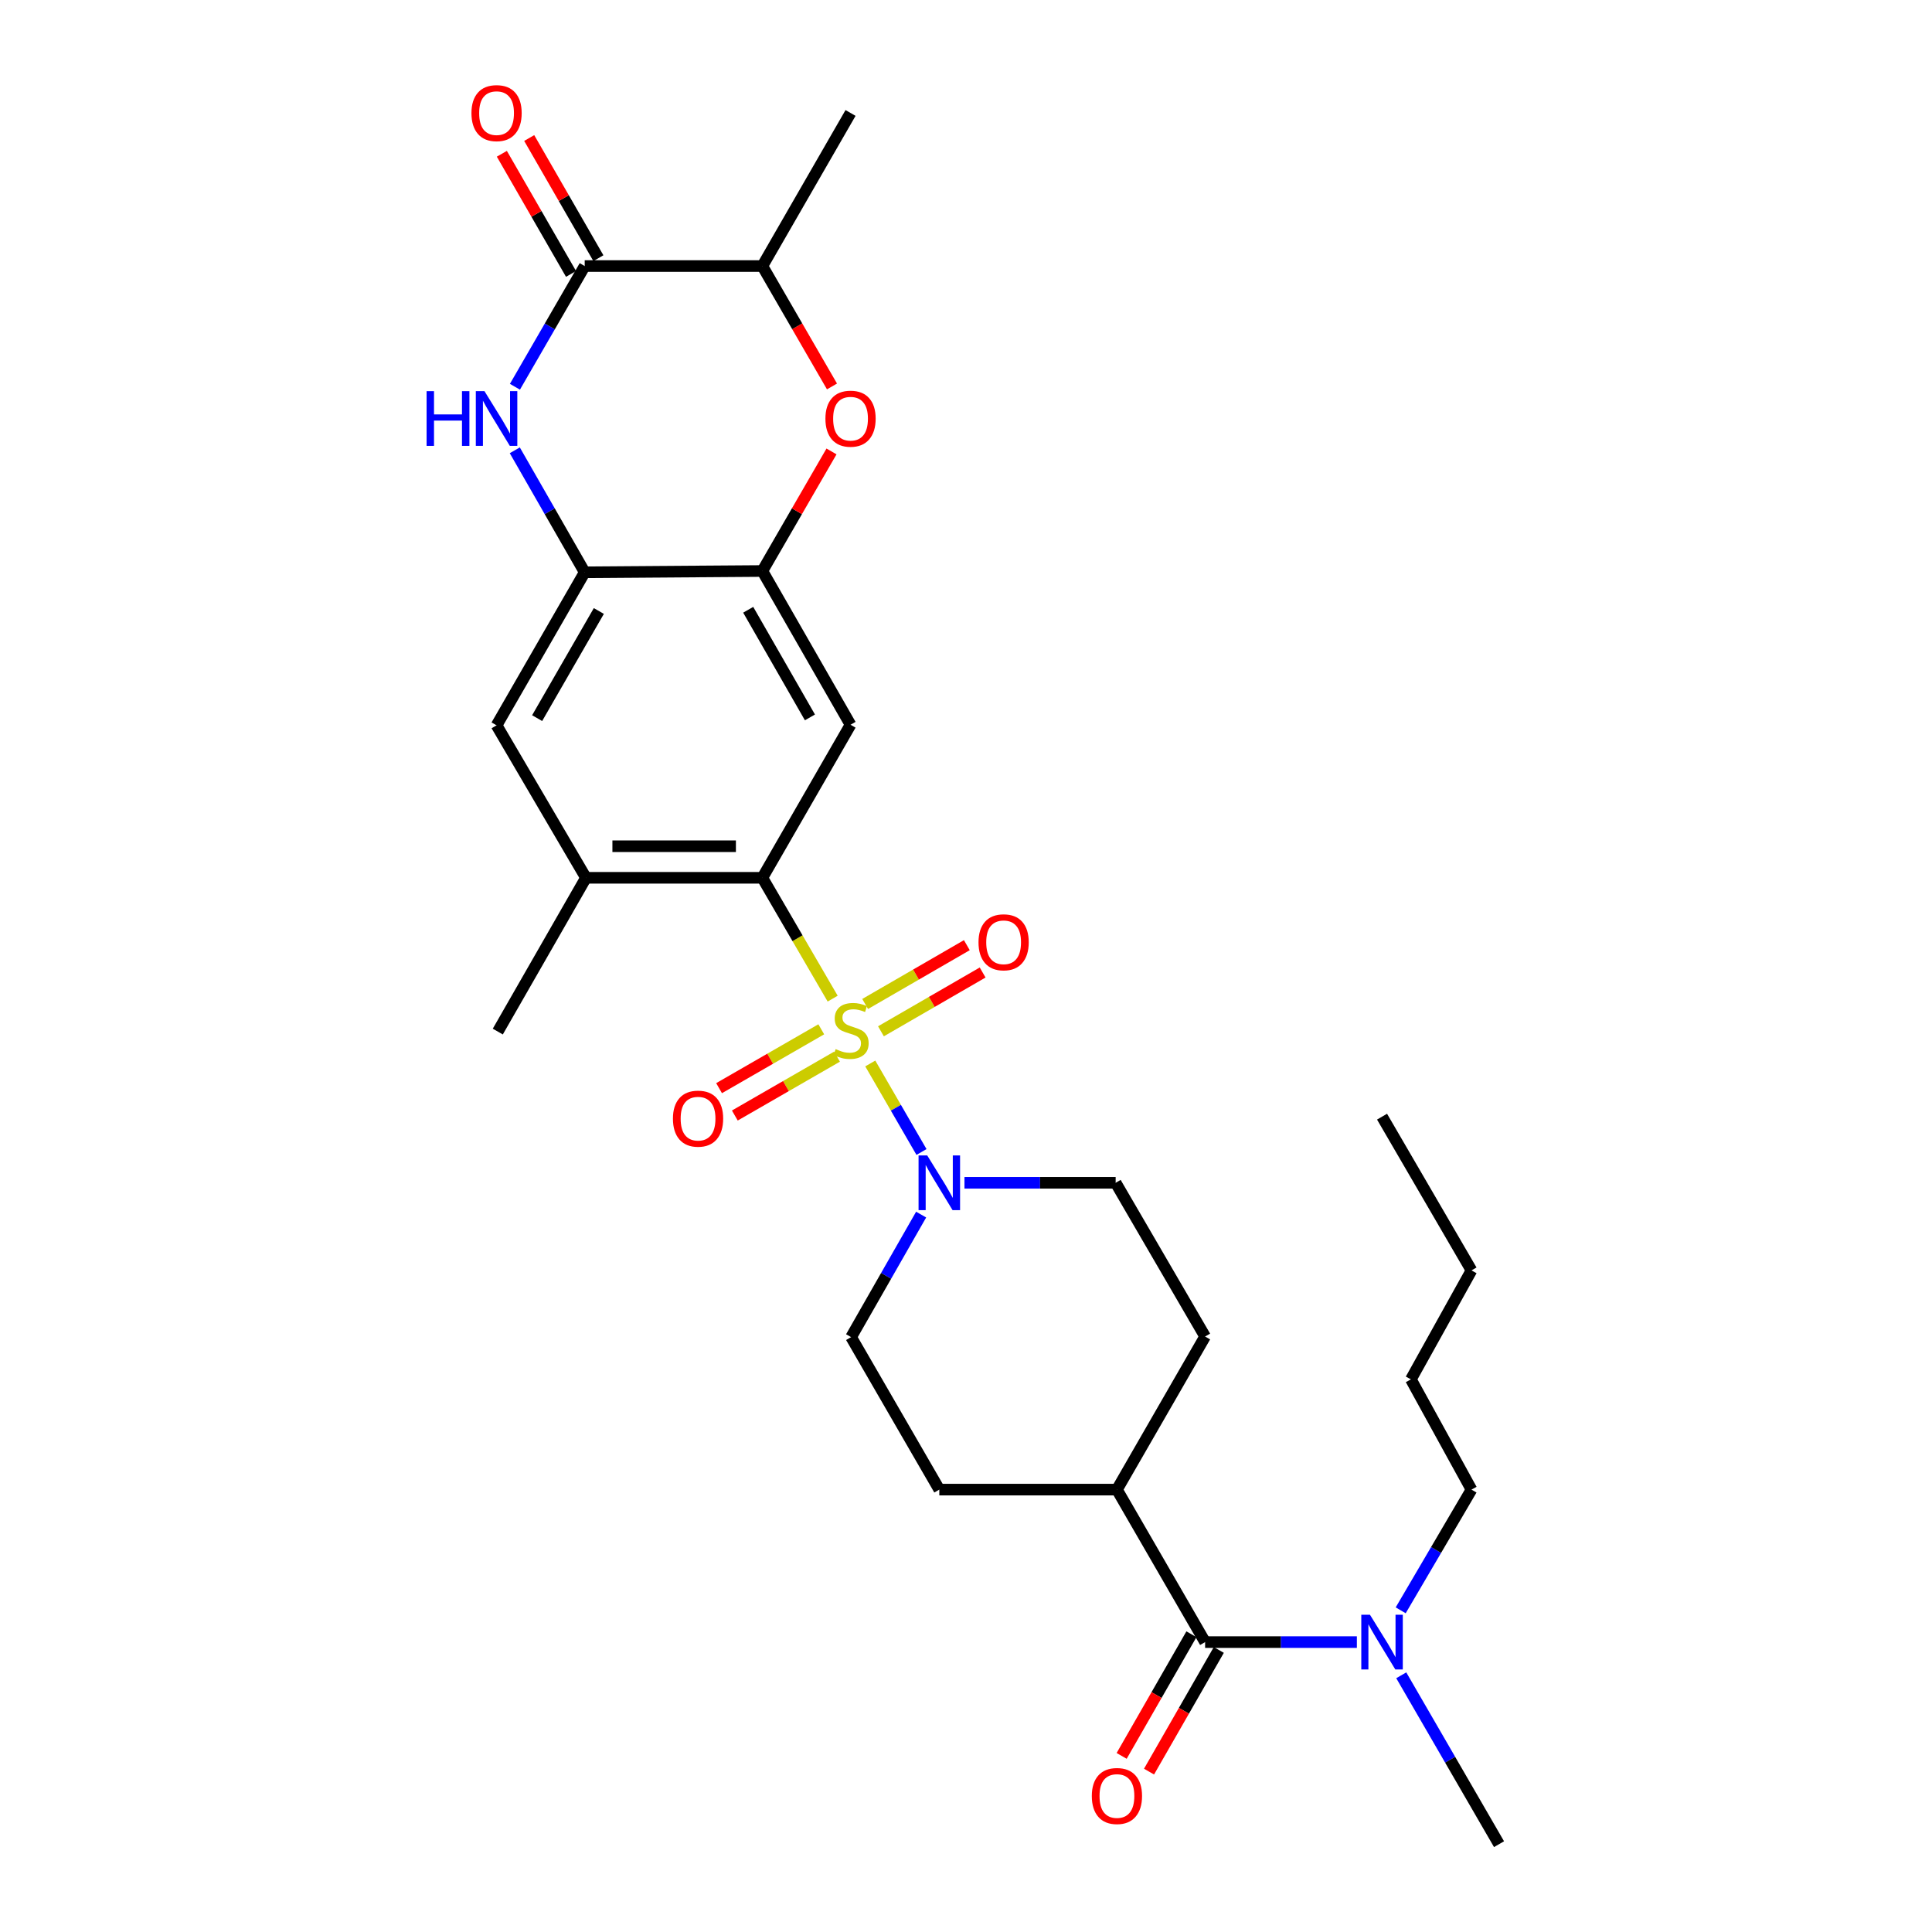 <?xml version='1.0' encoding='iso-8859-1'?>
<svg version='1.1' baseProfile='full'
              xmlns='http://www.w3.org/2000/svg'
                      xmlns:rdkit='http://www.rdkit.org/xml'
                      xmlns:xlink='http://www.w3.org/1999/xlink'
                  xml:space='preserve'
width='1000px' height='1000px' viewBox='0 0 1000 1000'>
<!-- END OF HEADER -->
<rect style='opacity:1.0;fill:#FFFFFF;stroke:none' width='1000' height='1000' x='0' y='0'> </rect>
<path class='bond-0' d='M 430.985,516.892 L 412.791,485.621' style='fill:none;fill-rule:evenodd;stroke:#CCCC00;stroke-width:6px;stroke-linecap:butt;stroke-linejoin:miter;stroke-opacity:1' />
<path class='bond-0' d='M 412.791,485.621 L 394.597,454.35' style='fill:none;fill-rule:evenodd;stroke:#000000;stroke-width:6px;stroke-linecap:butt;stroke-linejoin:miter;stroke-opacity:1' />
<path class='bond-1' d='M 450.456,550.454 L 463.71,573.362' style='fill:none;fill-rule:evenodd;stroke:#CCCC00;stroke-width:6px;stroke-linecap:butt;stroke-linejoin:miter;stroke-opacity:1' />
<path class='bond-1' d='M 463.71,573.362 L 476.963,596.269' style='fill:none;fill-rule:evenodd;stroke:#0000FF;stroke-width:6px;stroke-linecap:butt;stroke-linejoin:miter;stroke-opacity:1' />
<path class='bond-12' d='M 455.978,533.798 L 482.295,518.581' style='fill:none;fill-rule:evenodd;stroke:#CCCC00;stroke-width:6px;stroke-linecap:butt;stroke-linejoin:miter;stroke-opacity:1' />
<path class='bond-12' d='M 482.295,518.581 L 508.612,503.363' style='fill:none;fill-rule:evenodd;stroke:#FF0000;stroke-width:6px;stroke-linecap:butt;stroke-linejoin:miter;stroke-opacity:1' />
<path class='bond-12' d='M 447.799,519.654 L 474.116,504.436' style='fill:none;fill-rule:evenodd;stroke:#CCCC00;stroke-width:6px;stroke-linecap:butt;stroke-linejoin:miter;stroke-opacity:1' />
<path class='bond-12' d='M 474.116,504.436 L 500.433,489.219' style='fill:none;fill-rule:evenodd;stroke:#FF0000;stroke-width:6px;stroke-linecap:butt;stroke-linejoin:miter;stroke-opacity:1' />
<path class='bond-13' d='M 425.085,532.763 L 398.638,547.997' style='fill:none;fill-rule:evenodd;stroke:#CCCC00;stroke-width:6px;stroke-linecap:butt;stroke-linejoin:miter;stroke-opacity:1' />
<path class='bond-13' d='M 398.638,547.997 L 372.191,563.231' style='fill:none;fill-rule:evenodd;stroke:#FF0000;stroke-width:6px;stroke-linecap:butt;stroke-linejoin:miter;stroke-opacity:1' />
<path class='bond-13' d='M 433.241,546.921 L 406.794,562.155' style='fill:none;fill-rule:evenodd;stroke:#CCCC00;stroke-width:6px;stroke-linecap:butt;stroke-linejoin:miter;stroke-opacity:1' />
<path class='bond-13' d='M 406.794,562.155 L 380.346,577.39' style='fill:none;fill-rule:evenodd;stroke:#FF0000;stroke-width:6px;stroke-linecap:butt;stroke-linejoin:miter;stroke-opacity:1' />
<path class='bond-4' d='M 394.597,454.35 L 440.238,375.132' style='fill:none;fill-rule:evenodd;stroke:#000000;stroke-width:6px;stroke-linecap:butt;stroke-linejoin:miter;stroke-opacity:1' />
<path class='bond-9' d='M 394.597,454.35 L 303.289,454.35' style='fill:none;fill-rule:evenodd;stroke:#000000;stroke-width:6px;stroke-linecap:butt;stroke-linejoin:miter;stroke-opacity:1' />
<path class='bond-9' d='M 380.901,438.01 L 316.985,438.01' style='fill:none;fill-rule:evenodd;stroke:#000000;stroke-width:6px;stroke-linecap:butt;stroke-linejoin:miter;stroke-opacity:1' />
<path class='bond-16' d='M 476.779,628.673 L 458.654,660.383' style='fill:none;fill-rule:evenodd;stroke:#0000FF;stroke-width:6px;stroke-linecap:butt;stroke-linejoin:miter;stroke-opacity:1' />
<path class='bond-16' d='M 458.654,660.383 L 440.529,692.093' style='fill:none;fill-rule:evenodd;stroke:#000000;stroke-width:6px;stroke-linecap:butt;stroke-linejoin:miter;stroke-opacity:1' />
<path class='bond-17' d='M 499.209,612.213 L 538.335,612.213' style='fill:none;fill-rule:evenodd;stroke:#0000FF;stroke-width:6px;stroke-linecap:butt;stroke-linejoin:miter;stroke-opacity:1' />
<path class='bond-17' d='M 538.335,612.213 L 577.46,612.213' style='fill:none;fill-rule:evenodd;stroke:#000000;stroke-width:6px;stroke-linecap:butt;stroke-linejoin:miter;stroke-opacity:1' />
<path class='bond-2' d='M 266.453,233.077 L 284.549,264.646' style='fill:none;fill-rule:evenodd;stroke:#0000FF;stroke-width:6px;stroke-linecap:butt;stroke-linejoin:miter;stroke-opacity:1' />
<path class='bond-2' d='M 284.549,264.646 L 302.644,296.214' style='fill:none;fill-rule:evenodd;stroke:#000000;stroke-width:6px;stroke-linecap:butt;stroke-linejoin:miter;stroke-opacity:1' />
<path class='bond-3' d='M 266.525,200.185 L 284.585,168.945' style='fill:none;fill-rule:evenodd;stroke:#0000FF;stroke-width:6px;stroke-linecap:butt;stroke-linejoin:miter;stroke-opacity:1' />
<path class='bond-3' d='M 284.585,168.945 L 302.644,137.706' style='fill:none;fill-rule:evenodd;stroke:#000000;stroke-width:6px;stroke-linecap:butt;stroke-linejoin:miter;stroke-opacity:1' />
<path class='bond-18' d='M 309.724,133.629 L 291.82,102.534' style='fill:none;fill-rule:evenodd;stroke:#000000;stroke-width:6px;stroke-linecap:butt;stroke-linejoin:miter;stroke-opacity:1' />
<path class='bond-18' d='M 291.82,102.534 L 273.916,71.439' style='fill:none;fill-rule:evenodd;stroke:#FF0000;stroke-width:6px;stroke-linecap:butt;stroke-linejoin:miter;stroke-opacity:1' />
<path class='bond-18' d='M 295.564,141.782 L 277.661,110.687' style='fill:none;fill-rule:evenodd;stroke:#000000;stroke-width:6px;stroke-linecap:butt;stroke-linejoin:miter;stroke-opacity:1' />
<path class='bond-18' d='M 277.661,110.687 L 259.757,79.592' style='fill:none;fill-rule:evenodd;stroke:#FF0000;stroke-width:6px;stroke-linecap:butt;stroke-linejoin:miter;stroke-opacity:1' />
<path class='bond-31' d='M 302.644,137.706 L 394.597,137.706' style='fill:none;fill-rule:evenodd;stroke:#000000;stroke-width:6px;stroke-linecap:butt;stroke-linejoin:miter;stroke-opacity:1' />
<path class='bond-5' d='M 440.238,375.132 L 394.597,295.551' style='fill:none;fill-rule:evenodd;stroke:#000000;stroke-width:6px;stroke-linecap:butt;stroke-linejoin:miter;stroke-opacity:1' />
<path class='bond-5' d='M 419.218,371.324 L 387.27,315.617' style='fill:none;fill-rule:evenodd;stroke:#000000;stroke-width:6px;stroke-linecap:butt;stroke-linejoin:miter;stroke-opacity:1' />
<path class='bond-7' d='M 394.597,295.551 L 412.491,264.607' style='fill:none;fill-rule:evenodd;stroke:#000000;stroke-width:6px;stroke-linecap:butt;stroke-linejoin:miter;stroke-opacity:1' />
<path class='bond-7' d='M 412.491,264.607 L 430.385,233.663' style='fill:none;fill-rule:evenodd;stroke:#FF0000;stroke-width:6px;stroke-linecap:butt;stroke-linejoin:miter;stroke-opacity:1' />
<path class='bond-30' d='M 394.597,295.551 L 302.644,296.214' style='fill:none;fill-rule:evenodd;stroke:#000000;stroke-width:6px;stroke-linecap:butt;stroke-linejoin:miter;stroke-opacity:1' />
<path class='bond-6' d='M 302.644,296.214 L 257.022,375.431' style='fill:none;fill-rule:evenodd;stroke:#000000;stroke-width:6px;stroke-linecap:butt;stroke-linejoin:miter;stroke-opacity:1' />
<path class='bond-6' d='M 309.96,316.251 L 278.024,371.703' style='fill:none;fill-rule:evenodd;stroke:#000000;stroke-width:6px;stroke-linecap:butt;stroke-linejoin:miter;stroke-opacity:1' />
<path class='bond-10' d='M 430.638,200.025 L 412.618,168.865' style='fill:none;fill-rule:evenodd;stroke:#FF0000;stroke-width:6px;stroke-linecap:butt;stroke-linejoin:miter;stroke-opacity:1' />
<path class='bond-10' d='M 412.618,168.865 L 394.597,137.706' style='fill:none;fill-rule:evenodd;stroke:#000000;stroke-width:6px;stroke-linecap:butt;stroke-linejoin:miter;stroke-opacity:1' />
<path class='bond-8' d='M 623.763,849.948 L 578.122,771.02' style='fill:none;fill-rule:evenodd;stroke:#000000;stroke-width:6px;stroke-linecap:butt;stroke-linejoin:miter;stroke-opacity:1' />
<path class='bond-14' d='M 623.763,849.948 L 663.039,849.948' style='fill:none;fill-rule:evenodd;stroke:#000000;stroke-width:6px;stroke-linecap:butt;stroke-linejoin:miter;stroke-opacity:1' />
<path class='bond-14' d='M 663.039,849.948 L 702.315,849.948' style='fill:none;fill-rule:evenodd;stroke:#0000FF;stroke-width:6px;stroke-linecap:butt;stroke-linejoin:miter;stroke-opacity:1' />
<path class='bond-19' d='M 616.676,845.883 L 598.62,877.367' style='fill:none;fill-rule:evenodd;stroke:#000000;stroke-width:6px;stroke-linecap:butt;stroke-linejoin:miter;stroke-opacity:1' />
<path class='bond-19' d='M 598.62,877.367 L 580.564,908.851' style='fill:none;fill-rule:evenodd;stroke:#FF0000;stroke-width:6px;stroke-linecap:butt;stroke-linejoin:miter;stroke-opacity:1' />
<path class='bond-19' d='M 630.85,854.012 L 612.794,885.496' style='fill:none;fill-rule:evenodd;stroke:#000000;stroke-width:6px;stroke-linecap:butt;stroke-linejoin:miter;stroke-opacity:1' />
<path class='bond-19' d='M 612.794,885.496 L 594.737,916.979' style='fill:none;fill-rule:evenodd;stroke:#FF0000;stroke-width:6px;stroke-linecap:butt;stroke-linejoin:miter;stroke-opacity:1' />
<path class='bond-11' d='M 303.289,454.35 L 257.022,375.431' style='fill:none;fill-rule:evenodd;stroke:#000000;stroke-width:6px;stroke-linecap:butt;stroke-linejoin:miter;stroke-opacity:1' />
<path class='bond-22' d='M 303.289,454.35 L 257.657,533.939' style='fill:none;fill-rule:evenodd;stroke:#000000;stroke-width:6px;stroke-linecap:butt;stroke-linejoin:miter;stroke-opacity:1' />
<path class='bond-24' d='M 394.597,137.706 L 440.238,58.47' style='fill:none;fill-rule:evenodd;stroke:#000000;stroke-width:6px;stroke-linecap:butt;stroke-linejoin:miter;stroke-opacity:1' />
<path class='bond-23' d='M 724.993,833.5 L 743.32,802.26' style='fill:none;fill-rule:evenodd;stroke:#0000FF;stroke-width:6px;stroke-linecap:butt;stroke-linejoin:miter;stroke-opacity:1' />
<path class='bond-23' d='M 743.32,802.26 L 761.647,771.02' style='fill:none;fill-rule:evenodd;stroke:#000000;stroke-width:6px;stroke-linecap:butt;stroke-linejoin:miter;stroke-opacity:1' />
<path class='bond-25' d='M 725.291,867.129 L 750.595,910.837' style='fill:none;fill-rule:evenodd;stroke:#0000FF;stroke-width:6px;stroke-linecap:butt;stroke-linejoin:miter;stroke-opacity:1' />
<path class='bond-25' d='M 750.595,910.837 L 775.899,954.545' style='fill:none;fill-rule:evenodd;stroke:#000000;stroke-width:6px;stroke-linecap:butt;stroke-linejoin:miter;stroke-opacity:1' />
<path class='bond-15' d='M 578.122,771.02 L 623.763,691.785' style='fill:none;fill-rule:evenodd;stroke:#000000;stroke-width:6px;stroke-linecap:butt;stroke-linejoin:miter;stroke-opacity:1' />
<path class='bond-29' d='M 578.122,771.02 L 486.187,771.02' style='fill:none;fill-rule:evenodd;stroke:#000000;stroke-width:6px;stroke-linecap:butt;stroke-linejoin:miter;stroke-opacity:1' />
<path class='bond-20' d='M 440.529,692.093 L 486.187,771.02' style='fill:none;fill-rule:evenodd;stroke:#000000;stroke-width:6px;stroke-linecap:butt;stroke-linejoin:miter;stroke-opacity:1' />
<path class='bond-21' d='M 577.46,612.213 L 623.763,691.785' style='fill:none;fill-rule:evenodd;stroke:#000000;stroke-width:6px;stroke-linecap:butt;stroke-linejoin:miter;stroke-opacity:1' />
<path class='bond-26' d='M 761.647,771.02 L 730.276,713.961' style='fill:none;fill-rule:evenodd;stroke:#000000;stroke-width:6px;stroke-linecap:butt;stroke-linejoin:miter;stroke-opacity:1' />
<path class='bond-27' d='M 730.276,713.961 L 761.647,657.554' style='fill:none;fill-rule:evenodd;stroke:#000000;stroke-width:6px;stroke-linecap:butt;stroke-linejoin:miter;stroke-opacity:1' />
<path class='bond-28' d='M 761.647,657.554 L 715.344,577.982' style='fill:none;fill-rule:evenodd;stroke:#000000;stroke-width:6px;stroke-linecap:butt;stroke-linejoin:miter;stroke-opacity:1' />
<path  class='atom-0' d='M 432.529 543.015
Q 432.849 543.135, 434.169 543.695
Q 435.489 544.255, 436.929 544.615
Q 438.409 544.935, 439.849 544.935
Q 442.529 544.935, 444.089 543.655
Q 445.649 542.335, 445.649 540.055
Q 445.649 538.495, 444.849 537.535
Q 444.089 536.575, 442.889 536.055
Q 441.689 535.535, 439.689 534.935
Q 437.169 534.175, 435.649 533.455
Q 434.169 532.735, 433.089 531.215
Q 432.049 529.695, 432.049 527.135
Q 432.049 523.575, 434.449 521.375
Q 436.889 519.175, 441.689 519.175
Q 444.969 519.175, 448.689 520.735
L 447.769 523.815
Q 444.369 522.415, 441.809 522.415
Q 439.049 522.415, 437.529 523.575
Q 436.009 524.695, 436.049 526.655
Q 436.049 528.175, 436.809 529.095
Q 437.609 530.015, 438.729 530.535
Q 439.889 531.055, 441.809 531.655
Q 444.369 532.455, 445.889 533.255
Q 447.409 534.055, 448.489 535.695
Q 449.609 537.295, 449.609 540.055
Q 449.609 543.975, 446.969 546.095
Q 444.369 548.175, 440.009 548.175
Q 437.489 548.175, 435.569 547.615
Q 433.689 547.095, 431.449 546.175
L 432.529 543.015
' fill='#CCCC00'/>
<path  class='atom-2' d='M 479.927 598.053
L 489.207 613.053
Q 490.127 614.533, 491.607 617.213
Q 493.087 619.893, 493.167 620.053
L 493.167 598.053
L 496.927 598.053
L 496.927 626.373
L 493.047 626.373
L 483.087 609.973
Q 481.927 608.053, 480.687 605.853
Q 479.487 603.653, 479.127 602.973
L 479.127 626.373
L 475.447 626.373
L 475.447 598.053
L 479.927 598.053
' fill='#0000FF'/>
<path  class='atom-3' d='M 220.802 202.464
L 224.642 202.464
L 224.642 214.504
L 239.122 214.504
L 239.122 202.464
L 242.962 202.464
L 242.962 230.784
L 239.122 230.784
L 239.122 217.704
L 224.642 217.704
L 224.642 230.784
L 220.802 230.784
L 220.802 202.464
' fill='#0000FF'/>
<path  class='atom-3' d='M 250.762 202.464
L 260.042 217.464
Q 260.962 218.944, 262.442 221.624
Q 263.922 224.304, 264.002 224.464
L 264.002 202.464
L 267.762 202.464
L 267.762 230.784
L 263.882 230.784
L 253.922 214.384
Q 252.762 212.464, 251.522 210.264
Q 250.322 208.064, 249.962 207.384
L 249.962 230.784
L 246.282 230.784
L 246.282 202.464
L 250.762 202.464
' fill='#0000FF'/>
<path  class='atom-8' d='M 427.238 216.704
Q 427.238 209.904, 430.598 206.104
Q 433.958 202.304, 440.238 202.304
Q 446.518 202.304, 449.878 206.104
Q 453.238 209.904, 453.238 216.704
Q 453.238 223.584, 449.838 227.504
Q 446.438 231.384, 440.238 231.384
Q 433.998 231.384, 430.598 227.504
Q 427.238 223.624, 427.238 216.704
M 440.238 228.184
Q 444.558 228.184, 446.878 225.304
Q 449.238 222.384, 449.238 216.704
Q 449.238 211.144, 446.878 208.344
Q 444.558 205.504, 440.238 205.504
Q 435.918 205.504, 433.558 208.304
Q 431.238 211.104, 431.238 216.704
Q 431.238 222.424, 433.558 225.304
Q 435.918 228.184, 440.238 228.184
' fill='#FF0000'/>
<path  class='atom-13' d='M 506.474 487.725
Q 506.474 480.925, 509.834 477.125
Q 513.194 473.325, 519.474 473.325
Q 525.754 473.325, 529.114 477.125
Q 532.474 480.925, 532.474 487.725
Q 532.474 494.605, 529.074 498.525
Q 525.674 502.405, 519.474 502.405
Q 513.234 502.405, 509.834 498.525
Q 506.474 494.645, 506.474 487.725
M 519.474 499.205
Q 523.794 499.205, 526.114 496.325
Q 528.474 493.405, 528.474 487.725
Q 528.474 482.165, 526.114 479.365
Q 523.794 476.525, 519.474 476.525
Q 515.154 476.525, 512.794 479.325
Q 510.474 482.125, 510.474 487.725
Q 510.474 493.445, 512.794 496.325
Q 515.154 499.205, 519.474 499.205
' fill='#FF0000'/>
<path  class='atom-14' d='M 348.311 579.007
Q 348.311 572.207, 351.671 568.407
Q 355.031 564.607, 361.311 564.607
Q 367.591 564.607, 370.951 568.407
Q 374.311 572.207, 374.311 579.007
Q 374.311 585.887, 370.911 589.807
Q 367.511 593.687, 361.311 593.687
Q 355.071 593.687, 351.671 589.807
Q 348.311 585.927, 348.311 579.007
M 361.311 590.487
Q 365.631 590.487, 367.951 587.607
Q 370.311 584.687, 370.311 579.007
Q 370.311 573.447, 367.951 570.647
Q 365.631 567.807, 361.311 567.807
Q 356.991 567.807, 354.631 570.607
Q 352.311 573.407, 352.311 579.007
Q 352.311 584.727, 354.631 587.607
Q 356.991 590.487, 361.311 590.487
' fill='#FF0000'/>
<path  class='atom-15' d='M 709.084 835.788
L 718.364 850.788
Q 719.284 852.268, 720.764 854.948
Q 722.244 857.628, 722.324 857.788
L 722.324 835.788
L 726.084 835.788
L 726.084 864.108
L 722.204 864.108
L 712.244 847.708
Q 711.084 845.788, 709.844 843.588
Q 708.644 841.388, 708.284 840.708
L 708.284 864.108
L 704.604 864.108
L 704.604 835.788
L 709.084 835.788
' fill='#0000FF'/>
<path  class='atom-19' d='M 244.022 58.55
Q 244.022 51.75, 247.382 47.95
Q 250.742 44.15, 257.022 44.15
Q 263.302 44.15, 266.662 47.95
Q 270.022 51.75, 270.022 58.55
Q 270.022 65.43, 266.622 69.35
Q 263.222 73.23, 257.022 73.23
Q 250.782 73.23, 247.382 69.35
Q 244.022 65.47, 244.022 58.55
M 257.022 70.03
Q 261.342 70.03, 263.662 67.15
Q 266.022 64.23, 266.022 58.55
Q 266.022 52.99, 263.662 50.19
Q 261.342 47.35, 257.022 47.35
Q 252.702 47.35, 250.342 50.15
Q 248.022 52.95, 248.022 58.55
Q 248.022 64.27, 250.342 67.15
Q 252.702 70.03, 257.022 70.03
' fill='#FF0000'/>
<path  class='atom-20' d='M 565.122 929.608
Q 565.122 922.808, 568.482 919.008
Q 571.842 915.208, 578.122 915.208
Q 584.402 915.208, 587.762 919.008
Q 591.122 922.808, 591.122 929.608
Q 591.122 936.488, 587.722 940.408
Q 584.322 944.288, 578.122 944.288
Q 571.882 944.288, 568.482 940.408
Q 565.122 936.528, 565.122 929.608
M 578.122 941.088
Q 582.442 941.088, 584.762 938.208
Q 587.122 935.288, 587.122 929.608
Q 587.122 924.048, 584.762 921.248
Q 582.442 918.408, 578.122 918.408
Q 573.802 918.408, 571.442 921.208
Q 569.122 924.008, 569.122 929.608
Q 569.122 935.328, 571.442 938.208
Q 573.802 941.088, 578.122 941.088
' fill='#FF0000'/>
</svg>
